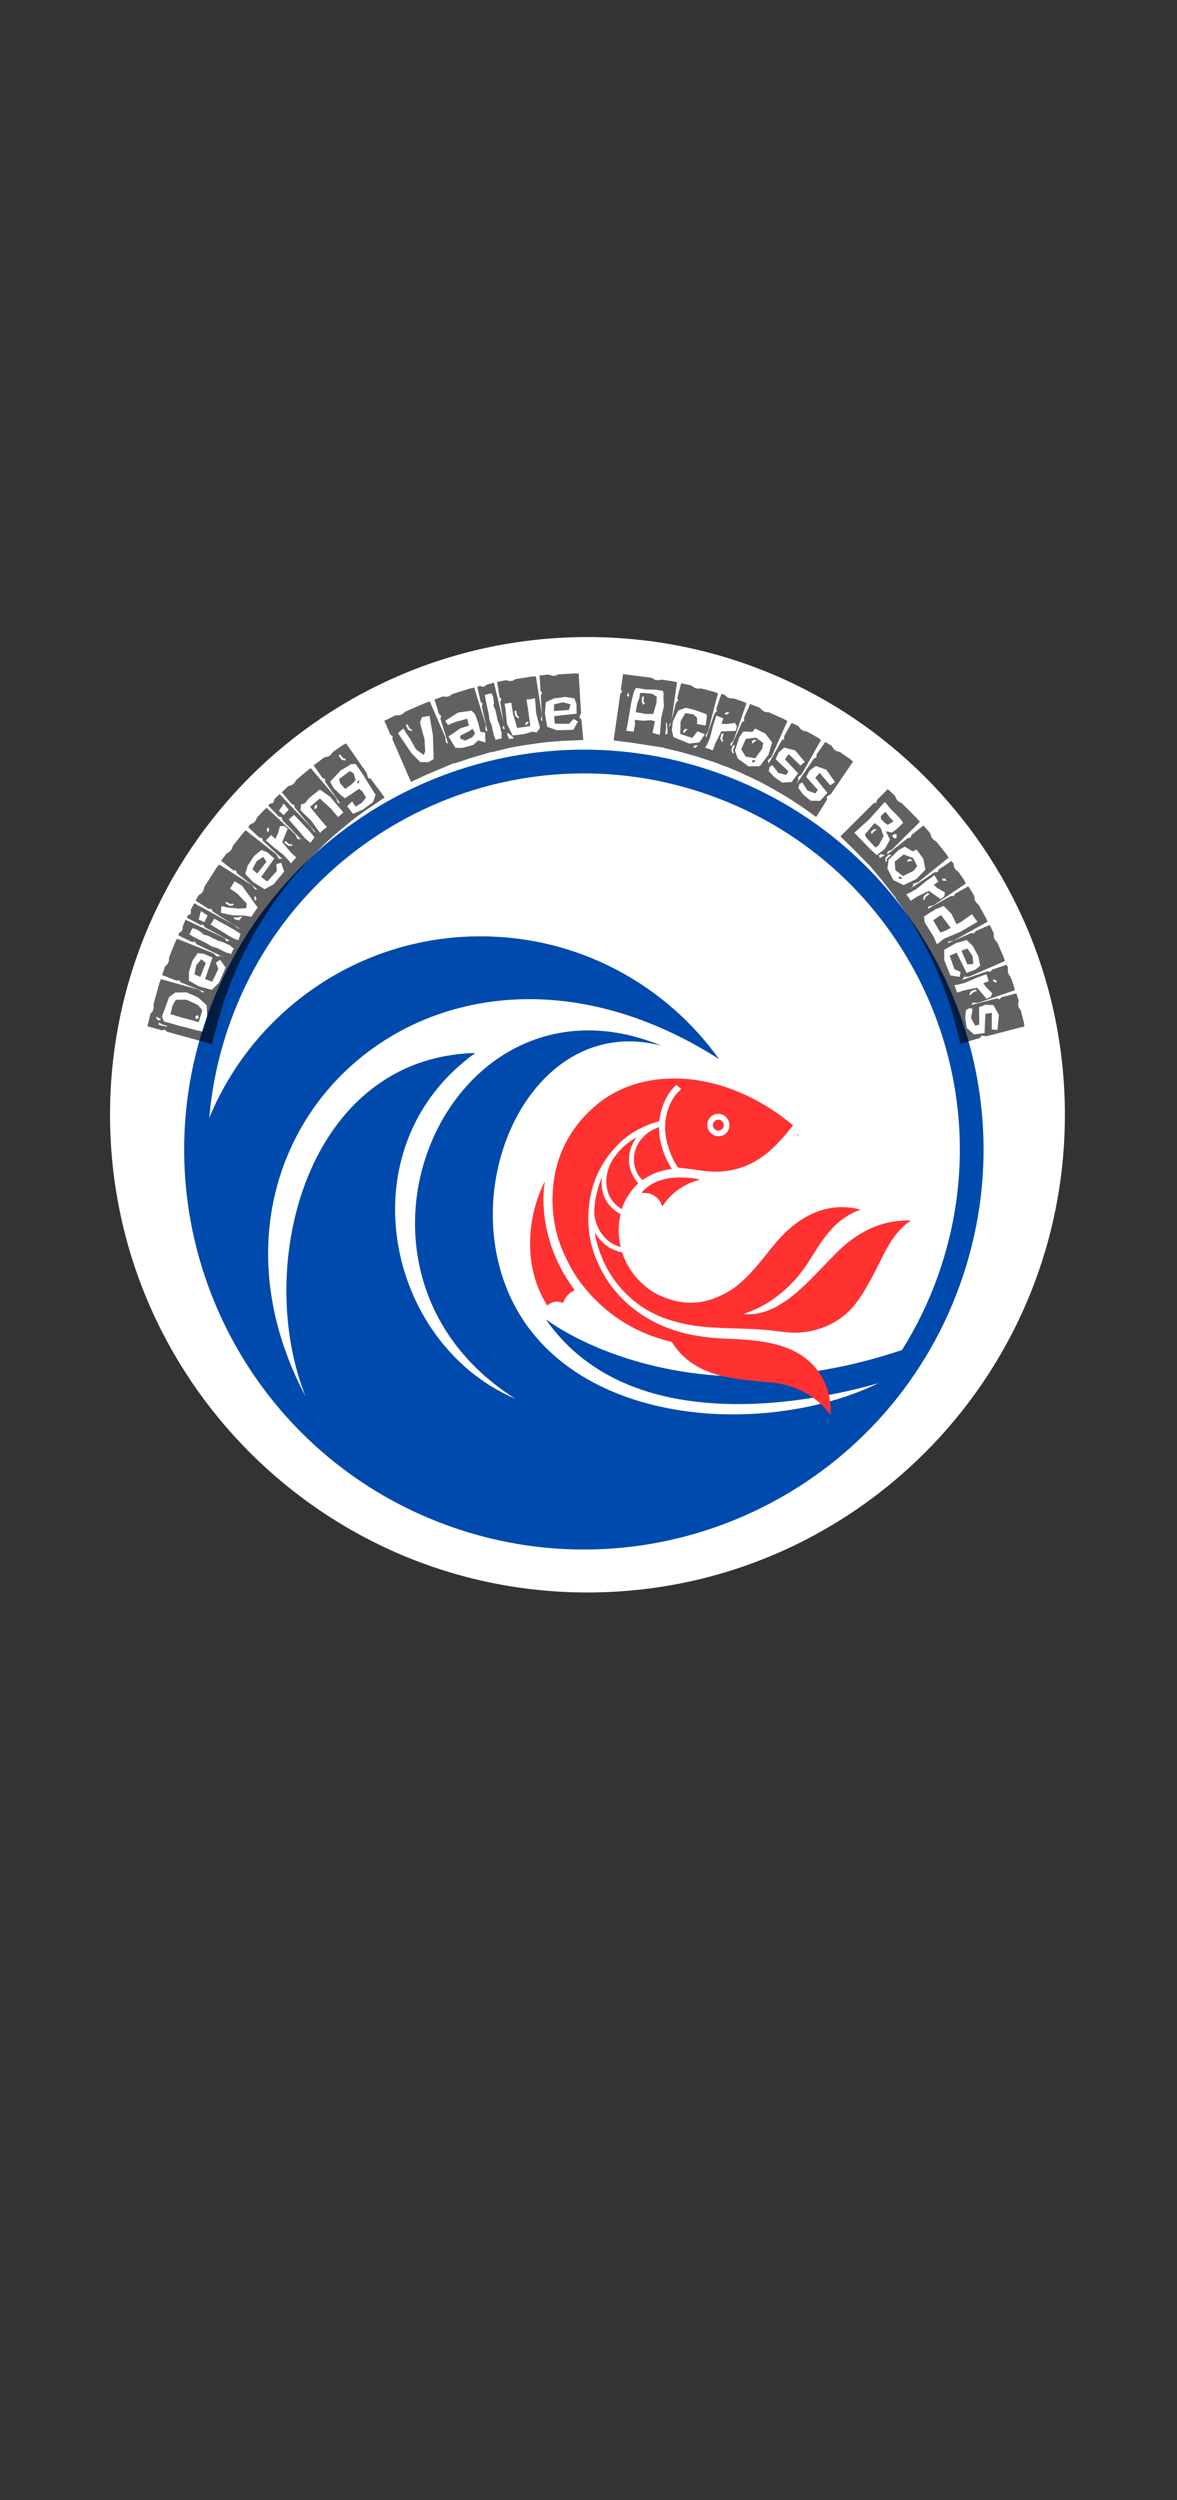 <?xml version="1.0" standalone="no"?>
<!DOCTYPE svg PUBLIC "-//W3C//DTD SVG 1.1//EN" "http://www.w3.org/Graphics/SVG/1.1/DTD/svg11.dtd">
<svg xmlns="http://www.w3.org/2000/svg" xmlns:xlink="http://www.w3.org/1999/xlink" width="280.5" zoomAndPan="magnify" viewBox="0 0 280.5 595.5" height="595.5" preserveAspectRatio="xMidYMid meet" version="1.2"><rect x="0" y="0" width="280.5" height="595.5" fill="#333333" stroke="none"/><defs><clipPath id="e74fdd945d"><path d="M 26.223 151.734 L 253.781 151.734 L 253.781 379.293 L 26.223 379.293 Z M 26.223 151.734 "/></clipPath><clipPath id="4b380d2012"><path d="M 140 151.734 C 77.16 151.734 26.223 202.676 26.223 265.516 C 26.223 328.352 77.16 379.293 140 379.293 C 202.84 379.293 253.781 328.352 253.781 265.516 C 253.781 202.676 202.84 151.734 140 151.734 Z M 140 151.734 "/></clipPath><filter x="0%" y="0%" width="100%" filterUnits="objectBoundingBox" id="686755c245" height="100%"><feColorMatrix values="0 0 0 0 1 0 0 0 0 1 0 0 0 0 1 0 0 0 1 0" type="matrix" in="SourceGraphic"/></filter><clipPath id="66f384e364"><path d="M 2 74 L 21 74 L 21 90.957 L 2 90.957 Z M 2 74 "/></clipPath><clipPath id="765a5e0b61"><path d="M 193 78 L 212 78 L 212 90.957 L 193 90.957 Z M 193 78 "/></clipPath><clipPath id="3aa201b8fc"><rect x="0" width="213" y="0" height="91"/></clipPath><clipPath id="e1d6c12b5c"><path d="M 131 256 L 198 256 L 198 337 L 131 337 Z M 131 256 "/></clipPath><clipPath id="82169055aa"><path d="M 112.375 277.531 L 189.266 237.238 L 232.336 319.43 L 155.449 359.723 Z M 112.375 277.531 "/></clipPath><clipPath id="f5d23bf146"><path d="M 189.211 237.266 L 112.324 277.559 L 155.395 359.746 L 232.285 319.457 Z M 189.211 237.266 "/></clipPath><clipPath id="04385dcbf4"><path d="M 126 281 L 137 281 L 137 311 L 126 311 Z M 126 281 "/></clipPath><clipPath id="31b36dbfcd"><path d="M 112.375 277.531 L 189.266 237.238 L 232.336 319.43 L 155.449 359.723 Z M 112.375 277.531 "/></clipPath><clipPath id="43d95f204f"><path d="M 189.211 237.266 L 112.324 277.559 L 155.395 359.746 L 232.285 319.457 Z M 189.211 237.266 "/></clipPath><clipPath id="fbef2d2f58"><path d="M 144 270 L 153 270 L 153 288 L 144 288 Z M 144 270 "/></clipPath><clipPath id="0c29c51d03"><path d="M 112.375 277.531 L 189.266 237.238 L 232.336 319.43 L 155.449 359.723 Z M 112.375 277.531 "/></clipPath><clipPath id="2ad626890f"><path d="M 189.211 237.266 L 112.324 277.559 L 155.395 359.746 L 232.285 319.457 Z M 189.211 237.266 "/></clipPath><clipPath id="500f6e64ee"><path d="M 151 268 L 161 268 L 161 282 L 151 282 Z M 151 268 "/></clipPath><clipPath id="e5d70498bb"><path d="M 112.375 277.531 L 189.266 237.238 L 232.336 319.43 L 155.449 359.723 Z M 112.375 277.531 "/></clipPath><clipPath id="55d775bfdb"><path d="M 189.211 237.266 L 112.324 277.559 L 155.395 359.746 L 232.285 319.457 Z M 189.211 237.266 "/></clipPath><clipPath id="a76e5e4f23"><path d="M 141 280 L 148 280 L 148 297 L 141 297 Z M 141 280 "/></clipPath><clipPath id="d52000b487"><path d="M 112.375 277.531 L 189.266 237.238 L 232.336 319.43 L 155.449 359.723 Z M 112.375 277.531 "/></clipPath><clipPath id="8cec9f81cf"><path d="M 189.211 237.266 L 112.324 277.559 L 155.395 359.746 L 232.285 319.457 Z M 189.211 237.266 "/></clipPath><clipPath id="14bd94d18d"><path d="M 169 266 L 173 266 L 173 270 L 169 270 Z M 169 266 "/></clipPath><clipPath id="dab8f2535a"><path d="M 112.375 277.531 L 189.266 237.238 L 232.336 319.43 L 155.449 359.723 Z M 112.375 277.531 "/></clipPath><clipPath id="238fbaf1c3"><path d="M 189.211 237.266 L 112.324 277.559 L 155.395 359.746 L 232.285 319.457 Z M 189.211 237.266 "/></clipPath><clipPath id="e6b4abceea"><path d="M 152 280 L 167 280 L 167 288 L 152 288 Z M 152 280 "/></clipPath><clipPath id="d9faad5b2b"><path d="M 112.375 277.531 L 189.266 237.238 L 232.336 319.43 L 155.449 359.723 Z M 112.375 277.531 "/></clipPath><clipPath id="19b050dada"><path d="M 189.211 237.266 L 112.324 277.559 L 155.395 359.746 L 232.285 319.457 Z M 189.211 237.266 "/></clipPath><clipPath id="2cdd966abe"><path d="M 141 287 L 217 287 L 217 318 L 141 318 Z M 141 287 "/></clipPath><clipPath id="930083f045"><path d="M 112.375 277.531 L 189.266 237.238 L 232.336 319.43 L 155.449 359.723 Z M 112.375 277.531 "/></clipPath><clipPath id="a831076625"><path d="M 189.211 237.266 L 112.324 277.559 L 155.395 359.746 L 232.285 319.457 Z M 189.211 237.266 "/></clipPath><clipPath id="a710bf0b3d"><path d="M 189 270 L 191 270 L 191 271 L 189 271 Z M 189 270 "/></clipPath><clipPath id="27a7c551ee"><path d="M 112.375 277.531 L 189.266 237.238 L 232.336 319.43 L 155.449 359.723 Z M 112.375 277.531 "/></clipPath><clipPath id="250ff3fba4"><path d="M 189.211 237.266 L 112.324 277.559 L 155.395 359.746 L 232.285 319.457 Z M 189.211 237.266 "/></clipPath></defs><g id="8c781cde8c"><g clip-rule="nonzero" clip-path="url(#e74fdd945d)"><g clip-rule="nonzero" clip-path="url(#4b380d2012)"><path style=" stroke:none;fill-rule:nonzero;fill:#ffffff;fill-opacity:1;" d="M 26.223 151.734 L 253.781 151.734 L 253.781 379.293 L 26.223 379.293 Z M 26.223 151.734 "/></g></g><path style=" stroke:none;fill-rule:evenodd;fill:#004aad;fill-opacity:1;" d="M 157.641 249.062 C 106.738 228.191 74.184 302.496 122.875 333.191 C 91.676 319.887 82.133 273.152 113.273 250.801 C 73.184 251.824 60.391 301.219 72.801 332.57 C 39.738 270.074 104.602 209.648 171.371 252.258 C 158.691 234.551 137.949 223.012 114.508 223.012 C 85.34 223.012 60.348 240.879 49.871 266.266 C 50.172 262.766 50.676 259.266 51.398 255.766 C 52.238 251.699 53.375 247.645 54.812 243.625 C 71.48 197.047 122.754 172.801 169.332 189.473 C 215.91 206.141 240.156 257.414 223.484 303.992 C 221.238 310.266 218.363 316.137 214.961 321.551 C 162.039 339.238 130.074 314.215 130.074 314.215 C 151.289 344.793 199.027 332.402 209.391 329.43 C 181.312 343.012 133.309 339.531 120.539 306.332 C 109.703 278.168 128.566 241.383 157.641 249.062 Z M 228.809 305.898 C 246.531 256.379 220.754 201.867 171.234 184.145 C 121.711 166.422 67.203 192.199 49.48 241.723 C 31.758 291.242 57.535 345.754 107.055 363.477 C 156.578 381.195 211.086 355.422 228.809 305.898 Z M 228.809 305.898 "/><g mask="url(#6fe7b97dca)" transform="matrix(1,0,0,1,33,158)"><g clip-path="url(#3aa201b8fc)"><g clip-rule="nonzero" clip-path="url(#66f384e364)"><g style="fill:#000000;fill-opacity:1;"><g transform="translate(15.995, 90.443)"><path style="stroke:none" d="M 4.672 -11.172 L -0.062 -12.297 L -0.688 -12.031 L -1.656 -12.734 L -10.656 -15.234 L -11.031 -14.25 L -12.422 -9.219 L -12.359 -8.406 L -12.547 -7.719 L -13.172 -6.891 L -13.859 -4 L -10.328 -3.031 L -9.719 -3.234 L -9.234 -2.719 L 1.516 0.25 L 2.531 -3.641 Z M -11.219 -4.391 L -11.141 -4.875 L -10.672 -4.656 L -10.094 -4.359 L -9.141 -4.094 L -9.188 -3.906 L -10.422 -4.141 Z M -11.656 -5.688 L -11.781 -6.359 L -11.281 -6.031 L -10.594 -5.719 L -11.109 -5.375 Z M -9.922 -5.156 L -10.391 -6.312 L -8.703 -10.938 L -7.219 -12.047 L -4.516 -12.078 L -1.797 -10.891 L 0.266 -9 L 0.375 -6.328 L -0.672 -2.719 L -2.25 -3.078 L -6.469 -4.188 Z M -0.781 -7.844 L -1.875 -9.109 L -4.594 -10.344 L -7.094 -10.328 L -7.875 -8.938 L -8.375 -6.875 L -7.766 -6.719 L -5.688 -6.078 L -2.703 -5.312 L -1.641 -4.969 Z M -2.172 -5.734 L -2.359 -5.891 L -2.422 -6.375 L -1.875 -6.719 L -1.609 -6.062 L -2.062 -5.672 Z M -2.172 -5.734 "/></g></g></g><g style="fill:#000000;fill-opacity:1;"><g transform="translate(19.036, 79.555)"><path style="stroke:none" d="M 0.422 -8.953 L 1.734 -7.125 L 0.172 -3.516 L -1.562 -1.781 L -4.734 -2.672 L -7.016 -3.984 L -7 -6.047 L -6.172 -8.719 L -4.922 -10.531 L -3.484 -10.391 L -1.406 -9.469 L -3.172 -4.359 L -1.469 -3.734 L 0 -6.766 L -0.578 -8.297 Z M 2.891 -3.359 L 4.922 -8.25 L 0.344 -9.906 L -0.312 -9.688 L -1.188 -10.516 L -9.859 -13.969 L -10.344 -13.016 L -11.734 -9.531 L -11.781 -8.703 L -12.031 -8.047 L -12.719 -7.328 L -13.406 -5.328 L -10 -3.984 L -9.391 -4.094 L -8.938 -3.562 L 1.422 0.562 Z M -3 -8.172 L -4.062 -9.094 L -5.266 -7.672 L -5.688 -5.516 L -4.312 -4.859 Z M -3 -8.172 "/></g></g><g style="fill:#000000;fill-opacity:1;"><g transform="translate(22.443, 71.186)"><path style="stroke:none" d="M 0.312 -3.359 L -0.438 -1.828 L -0.656 -2.125 L -1.391 -2.234 L -3.594 -3.344 L -4.922 -3.734 L -6.047 -4.422 L -9.438 -6.109 L -9.906 -6.438 L -10.312 -6.578 L -9.844 -7.625 L -9.562 -8.109 L -8.578 -7.812 L -7.312 -7.016 L -7.078 -6.656 L -5.812 -6.297 L -3.578 -5.172 L -2.234 -4.766 L -0.562 -3.969 L -0.109 -3.5 Z M 3.203 -3.297 L -0.734 -5.188 L -1.516 -4.969 L -1.828 -5.703 L -11.25 -10.141 L -11.906 -8.516 L -11.906 -8.062 L -12.125 -7.375 L -12.719 -7.078 L -12.938 -6.391 L -9.641 -4.812 L -9 -4.906 L -8.609 -4.312 L 1.438 0.516 Z M 3.203 -3.297 "/></g></g><g style="fill:#000000;fill-opacity:1;"><g transform="translate(24.207, 67.523)"><path style="stroke:none" d="M -9.312 -8.531 L -7.734 -7.484 L -8.484 -5.875 L -9.859 -6.516 Z M 3.25 -3 L 1.922 -3.531 L 0.031 -4.422 L -0.391 -4.344 L -1.484 -5.234 L -10.922 -10.391 L -11.75 -8.828 L -11.703 -8.328 L -11.797 -7.781 L -12.453 -7.516 L -12.641 -6.938 L -9.422 -5.219 L -8.781 -5.281 L -8.406 -4.672 L 1.422 0.578 Z M -4.234 -3.609 L -7.016 -5.297 L -6.141 -6.719 L -1.453 -4.125 L 0.125 -3.109 L -0.391 -1.562 L -1.891 -2.156 Z M -4.234 -3.609 "/></g></g><g style="fill:#000000;fill-opacity:1;"><g transform="translate(25.734, 64.367)"><path style="stroke:none" d="M 6.969 -8.156 L 2.766 -10.594 L 2.078 -10.5 L 1.359 -11.484 L -6.516 -16.469 L -7.172 -15.641 L -10.047 -11.109 L -10.25 -10.266 L -10.625 -9.688 L -11.453 -9.078 L -12.109 -7.844 L -9.016 -5.875 L -8.359 -5.906 L -8.062 -5.266 L 1.375 0.688 L 3.469 -2.75 Z M -5.984 -6.562 L -4.375 -6.203 L -1.719 -5.953 L -0.062 -6.062 L 0.078 -7.141 L -2.172 -9.516 L -3.906 -10.734 L -2.828 -12.453 L -1.062 -11.422 L 2.656 -6.219 L 1.156 -4 L -0.453 -4.297 L -3.266 -4.359 L -6.078 -4.938 Z M -3.047 -3.859 L -2.047 -3.859 L -1.203 -4.078 L -1.109 -3.875 L -1.781 -3.141 L -2.844 -3.422 Z M -4.938 -7.625 L -3.906 -7.094 L -3.703 -7.078 L -3.234 -7.156 L -2.984 -6.828 L -3.906 -6.594 L -4.953 -7.172 Z M 1.969 -8.125 L 1.781 -8.453 L 2.125 -8.984 L 2.359 -8.344 L 2.391 -8.281 L 2.359 -8.156 L 1.984 -7.75 Z M 1.969 -8.125 "/></g></g><g style="fill:#000000;fill-opacity:1;"><g transform="translate(31.05, 55.945)"><path style="stroke:none" d="M 2.953 -8.453 L 3.672 -6.359 L 1.172 -3.328 L -1 -2.156 L -3.781 -3.891 L -5.594 -5.812 L -5 -7.797 L -3.453 -10.109 L -1.734 -11.5 L -0.391 -10.969 L 1.328 -9.469 L -1.812 -5.078 L -0.359 -3.984 L 1.922 -6.5 L 1.797 -8.125 Z M 3.734 -2.406 L 7.062 -6.5 L 3.141 -9.406 L 2.438 -9.375 L 1.828 -10.438 L -5.5 -16.188 L -6.234 -15.406 L -8.562 -12.453 L -8.828 -11.688 L -9.266 -11.141 L -10.125 -10.609 L -11.344 -8.906 L -8.469 -6.656 L -7.828 -6.594 L -7.562 -5.938 L 1.203 0.953 Z M -0.562 -8.672 L -1.312 -9.875 L -2.891 -8.828 L -3.891 -6.922 L -2.766 -5.875 Z M -0.562 -8.672 "/></g></g><g style="fill:#000000;fill-opacity:1;"><g transform="translate(36.612, 48.923)"><path style="stroke:none" d="M 5.672 -3.875 L 1.984 -7.062 L 1.281 -7.078 L 0.766 -8.188 L -6.078 -14.531 L -6.844 -13.828 L -8.328 -12.234 L -8.688 -11.453 L -9.156 -10.953 L -10.078 -10.5 L -10.469 -9.906 L -7.797 -7.422 L -7.172 -7.328 L -6.953 -6.641 L 1.234 0.938 L 3.906 -2.094 Z M -4.984 -8.031 L -3.984 -7.109 L -3.422 -8.25 L -2.891 -10.125 L -1.938 -10.234 L -1.062 -9.547 L -2.344 -6.344 L -0.281 -3.859 L 0.984 -2.688 L -0.312 -1.281 L -0.797 -1.953 L -1.984 -3.234 L -4.438 -5.172 L -6.25 -6.766 Z M -5.938 -9.062 L -6.062 -9.438 L -5.625 -9.906 L -5.5 -9.203 L -5.469 -9.125 L -5.531 -9 L -5.938 -8.672 Z M -1.656 -6.641 L -0.766 -5.953 L -0.562 -5.844 L -0.094 -5.859 L 0.094 -5.484 L -0.859 -5.438 L -1.812 -6.188 Z M -1.656 -6.641 "/></g></g><g style="fill:#000000;fill-opacity:1;"><g transform="translate(40.879, 44.35)"><path style="stroke:none" d="M -6.266 -10.969 L -5.078 -9.484 L -6.281 -8.188 L -7.406 -9.203 Z M 4.016 -1.875 L 2.891 -2.781 L 1.375 -4.188 L 0.938 -4.25 L 0.156 -5.438 L -7.25 -13.219 L -8.516 -11.984 L -8.609 -11.484 L -8.875 -11.031 L -9.578 -10.953 L -9.938 -10.453 L -7.391 -7.828 L -6.75 -7.703 L -6.594 -7.016 L 1.172 0.984 Z M -2.922 -4.734 L -5.062 -7.172 L -3.797 -8.266 L -0.109 -4.375 L 1.062 -2.922 L 0.109 -1.609 L -1.141 -2.625 Z M -2.922 -4.734 "/></g></g><g style="fill:#000000;fill-opacity:1;"><g transform="translate(43.356, 41.803)"><path style="stroke:none" d="M 8.094 -4.859 L 4.828 -8.469 L 4.141 -8.594 L 3.75 -9.734 L -2.281 -16.844 L -3.156 -16.234 L -5.75 -14.031 L -6.172 -13.328 L -6.719 -12.875 L -7.688 -12.531 L -9.203 -11.094 L -6.844 -8.297 L -6.234 -8.125 L -6.109 -7.438 L 1.109 1.078 L 4.125 -1.594 Z M -4.625 -8.172 L -3.656 -8.516 L -2.688 -9.719 L -0.125 -11.75 L 2.344 -10 L 5.5 -6.281 L 4.219 -5.188 L 2.516 -7.203 L -0.125 -9.609 L -2.469 -7.625 L -0.281 -4.953 L 1.547 -2.812 L 0.609 -2.125 L -0.062 -1.438 L -0.938 -2.578 L -2.172 -4.312 L -4.75 -6.797 Z M -1.375 -7.359 L -1.453 -7.766 L -0.844 -8.234 L -0.828 -7.562 L -0.781 -7.469 L -0.875 -7.359 L -1.469 -7.016 Z M -1.375 -7.359 "/></g></g><g style="fill:#000000;fill-opacity:1;"><g transform="translate(49.875, 36.211)"><path style="stroke:none" d="M 8.797 -4.266 L 5.469 -8.75 L 4.812 -8.922 L 4.516 -10.094 L -0.406 -17.172 L -1.312 -16.656 L -3.531 -15.109 L -4.016 -14.453 L -4.594 -14.047 L -5.594 -13.812 L -8.125 -11.922 L -6.031 -8.922 L -5.422 -8.688 L -5.375 -7.984 L 1 1.156 L 4.266 -1.203 Z M -4.188 -8 L -1.734 -10.672 L 0.812 -12.219 L 1.891 -12.234 L 3.516 -9.906 L 5.016 -7.453 L 6.641 -4.906 L 6.031 -3.188 L 3.578 -1.375 L 1.25 -0.375 L -0.141 -2.203 L 1.047 -3.328 L 1.844 -2.062 L 3.391 -3.031 L 4.359 -4.266 L 3.484 -5.703 L 2.703 -6.344 L 0.875 -5.078 L -0.688 -4.094 L -1.578 -4.781 L -3.328 -6.438 Z M -0.594 -6.312 L 0.828 -7.312 L 1.875 -8.391 L 1.422 -9.984 L 0.5 -10.562 L -2.094 -8.641 L -1.766 -7.562 Z M 2.609 -7.625 L 2.797 -8.375 L 2.281 -8.016 L 2.312 -7.625 Z M -1.906 -14.594 L -1.172 -13.719 L -1.016 -13.594 L -0.547 -13.469 L -0.453 -13.078 L -1.375 -13.203 L -2.141 -14.156 Z M -1.906 -14.594 "/></g></g><g style="fill:#000000;fill-opacity:1;"><g transform="translate(57.316, 31.018)"><path style="stroke:none" d=""/></g></g><g style="fill:#000000;fill-opacity:1;"><g transform="translate(64.216, 26.959)"><path style="stroke:none" d="M 11.688 -3.516 L 9.594 -7.828 L 9.016 -8.141 L 8.922 -9.344 L 5.203 -17.906 L 4.219 -17.562 L -0.656 -15.453 L -1.266 -14.906 L -1.906 -14.625 L -2.953 -14.578 L -5.625 -13.281 L -4.156 -9.938 L -3.625 -9.578 L -3.703 -8.891 L 0.719 1.266 L 4.391 -0.422 Z M -1.094 -11.453 L -0.281 -10.141 L 0.641 -8.781 L 1.906 -6.5 L 3.766 -5.141 L 4.125 -6.031 L 3.953 -8.844 L 2.875 -12.875 L 3.375 -14.172 L 5.141 -14.438 L 5.953 -9.875 L 6.125 -4.141 L 4.859 -3.422 L 2.969 -3.438 L 0.906 -5.484 L -2.375 -10.328 Z M -0.172 -12.547 L 0.375 -11.547 L 0.5 -11.391 L 0.922 -11.188 L 0.938 -10.766 L 0.062 -11.125 L -0.5 -12.188 Z M -0.172 -12.547 "/></g></g><g style="fill:#000000;fill-opacity:1;"><g transform="translate(74.644, 22.43)"><path style="stroke:none" d="M -1.547 -8.75 L 1.547 -10.719 L 4.703 -11.156 L 5.562 -10.359 L 6.359 -8.109 L 6.875 -6.094 L 7.969 -5.969 L 8.031 -3.594 L 6.297 -4.094 L 5.156 -3 L 2.578 -2.312 L 0.891 -2.312 L -0.766 -5 L 2.078 -6.969 L 4.109 -7.594 L 3.703 -9.25 L 0.578 -8.375 L -0.859 -7.734 Z M 4.422 0.156 L 10.203 -1.547 L 8.609 -6.156 L 8.031 -6.531 L 8.125 -7.75 L 5.375 -16.656 L 4.328 -16.438 L 0.234 -15.156 L -0.438 -14.688 L -1.109 -14.469 L -2.125 -14.547 L -4.094 -13.828 L -3.016 -10.328 L -2.516 -9.938 L -2.688 -9.25 L 0.609 1.422 Z M 3.219 -4.031 L 4.984 -4.891 L 5.562 -5.812 L 4.969 -6.875 L 4.344 -6.375 L 2.031 -5.188 L 2.062 -4.516 Z M 3.219 -4.031 "/></g></g><g style="fill:#000000;fill-opacity:1;"><g transform="translate(83.817, 19.688)"><path style="stroke:none" d="M 2.812 -1.844 L 1.156 -1.469 L 1.234 -1.828 L 0.875 -2.469 L 0.375 -4.891 L -0.156 -6.172 L -0.328 -7.5 L -1.125 -11.188 L -1.156 -11.766 L -1.312 -12.156 L -0.188 -12.453 L 0.344 -12.531 L 0.75 -11.578 L 0.906 -10.094 L 0.766 -9.688 L 1.281 -8.469 L 1.797 -6.031 L 2.328 -4.719 L 2.75 -2.906 L 2.672 -2.266 Z M 4.578 0.438 L 3.594 -3.812 L 2.922 -4.281 L 3.328 -5 L 0.891 -15.109 L -0.781 -14.609 L -1.156 -14.328 L -1.812 -14.078 L -2.422 -14.344 L -3.078 -14.078 L -2.266 -10.516 L -1.797 -10.078 L -2 -9.406 L 0.5 1.453 Z M 4.578 0.438 "/></g></g><g style="fill:#000000;fill-opacity:1;"><g transform="translate(87.568, 18.71)"><path style="stroke:none" d="M 9.766 0.016 L 8.859 -4.766 L 8.328 -5.234 L 8.594 -6.406 L 7.141 -15.625 L 6.094 -15.562 L 2.375 -14.984 L 1.656 -14.594 L 0.969 -14.484 L -0.047 -14.703 L -2.094 -14.281 L -1.516 -10.672 L -1.078 -10.188 L -1.344 -9.531 L 0.391 1.484 L 4.359 0.781 Z M 0.422 -2.234 L 0.734 -1.906 L 1.172 -1.656 L 1.797 -1 L 1.734 -0.781 L 0.75 -0.734 L 0.281 -1.781 Z M -0.078 -7.609 L -0.312 -9.109 L 1.281 -9.359 L 1.688 -6.75 L 2.672 -3.312 L 5.812 -3.812 L 5.359 -7.219 L 4.906 -10.109 L 5.953 -10.188 L 6.906 -10.422 L 7.062 -8.906 L 7.203 -6.797 L 8.125 -3.359 L 7.297 -2.234 L 6.375 -2.469 L 4.344 -1.875 L 1.609 -1.531 L 0.25 -4.312 Z M 2.422 -7.531 L 2.656 -6.406 L 2.766 -6.25 L 3.125 -5.938 L 3.062 -5.547 L 2.281 -6.094 L 2.016 -7.266 Z M 4.688 -4.391 L 4.844 -4.75 L 5.484 -4.844 L 5 -4.109 L 4.469 -4.094 Z M 4.688 -4.391 "/></g></g><g style="fill:#000000;fill-opacity:1;"><g transform="translate(96.451, 17.281)"><path style="stroke:none" d="M 8.281 -3.406 L 7.188 -1.469 L 3.266 -1.344 L 0.953 -2.188 L 0.406 -5.406 L 0.625 -8.031 L 2.516 -8.922 L 5.266 -9.297 L 7.453 -8.922 L 7.938 -7.562 L 7.969 -5.297 L 2.609 -4.719 L 2.766 -2.906 L 6.125 -2.875 L 7.266 -4.047 Z M 4.281 1.203 L 9.562 0.969 L 9.109 -3.906 L 8.625 -4.406 L 9.016 -5.547 L 8.453 -14.859 L 7.391 -14.891 L 3.641 -14.656 L 2.891 -14.344 L 2.188 -14.312 L 1.219 -14.625 L -0.859 -14.391 L -0.641 -10.75 L -0.266 -10.234 L -0.578 -9.609 L 0.094 1.531 Z M 6.125 -6.172 L 6.516 -7.531 L 4.688 -8.016 L 2.594 -7.5 L 2.578 -5.953 Z M 6.125 -6.172 "/></g></g><g style="fill:#000000;fill-opacity:1;"><g transform="translate(105.324, 16.739)"><path style="stroke:none" d=""/></g></g><g style="fill:#000000;fill-opacity:1;"><g transform="translate(113.297, 16.83)"><path style="stroke:none" d="M 12.969 3.406 L 13.484 -1.453 L 13.156 -2.047 L 13.719 -3.094 L 15.047 -12.328 L 14.031 -12.562 L 11.359 -12.953 L 10.531 -12.797 L 9.859 -12.891 L 8.953 -13.406 L 2.188 -14.266 L 1.672 -10.641 L 1.969 -10.047 L 1.516 -9.516 L -0.062 1.531 L 3.938 2.031 Z M 3.516 -10 L 3.547 -9.391 L 3.656 -9.047 L 3.359 -8.875 L 3.109 -9.219 Z M 3.188 -1.859 L 3.531 -3.891 L 4.141 -7.516 L 4.75 -10.047 L 5.266 -11 L 7.484 -10.625 L 9.891 -10.578 L 11.672 -10.266 L 11.844 -9.781 L 11.812 -8.578 L 11.938 -6.641 L 11.281 -3.812 L 10.953 0.203 L 9.203 -0.266 L 9.797 -3.047 L 8.859 -3.281 L 6.859 -3.172 L 4.953 -3.375 L 5.047 -2.328 L 4.734 -0.578 L 2.953 -0.766 Z M 7.672 -4.781 L 9.391 -4.781 L 10.156 -7.484 L 10.219 -8.891 L 9.062 -9.609 L 7.156 -9.781 L 6.203 -9.766 L 6.109 -8.672 L 5.594 -7.359 L 5.281 -5.719 L 5.203 -5.203 Z M 7.156 -9 L 7.062 -7.844 L 7.141 -7.656 L 7.453 -7.281 L 6.969 -6.953 L 6.641 -7.672 L 6.719 -8.859 Z M 12.641 -2.688 L 12.766 -1.047 L 12.75 0 L 12.25 0.078 L 12.328 -0.578 L 12.438 -1.391 L 12.422 -2.656 Z M 12.641 -2.688 "/></g></g><g style="fill:#000000;fill-opacity:1;"><g transform="translate(125.533, 18.642)"><path style="stroke:none" d="M 8.75 3.875 L 9.812 -0.906 L 9.594 -1.344 L 10.234 -2.516 L 12.578 -11.531 L 11.594 -11.875 L 8.547 -12.672 L 7.688 -12.625 L 7.031 -12.797 L 6.188 -13.406 L 3.797 -13.906 L 2.875 -10.375 L 3.078 -9.781 L 2.578 -9.266 L -0.234 1.531 L 3.688 2.469 Z M 3.125 -7.438 L 4.906 -8.078 L 7.094 -7.516 L 9.75 -6.562 L 9.953 -6.219 L 9.641 -3.828 L 7.594 -4.188 L 7.594 -5.672 L 6.719 -6.5 L 4.797 -6.797 L 3.656 -4.844 L 3.594 -1.812 L 6.453 -0.875 L 7.688 -2.469 L 9.453 -1.75 L 8.141 0.172 L 5.734 0.469 L 1.969 -1.078 L 1.578 -2.688 L 1.828 -4.844 Z M 4.703 -3.031 L 5.375 -2.953 L 4.906 -2.562 L 4.438 -1.969 L 4.266 -2.531 Z M 6.906 1.109 L 7.172 0.812 L 7.781 0.984 L 7.234 1.422 L 7.188 1.469 L 7.062 1.484 L 6.531 1.234 Z M 6.906 1.109 "/></g></g><g style="fill:#000000;fill-opacity:1;"><g transform="translate(134.015, 20.884)"><path style="stroke:none" d="M 5.828 3.656 L 7.266 -1.016 L 7.016 -1.656 L 7.812 -2.578 L 10.891 -11.391 L 9.938 -11.812 L 7.875 -12.531 L 7.031 -12.547 L 6.375 -12.781 L 5.594 -13.438 L 4.891 -13.578 L 3.688 -10.125 L 3.844 -9.5 L 3.312 -9.047 L -0.359 1.5 L 3.469 2.75 Z M 5.375 -7.781 L 4.922 -6.484 L 6.188 -6.438 L 8.125 -6.703 L 8.594 -5.875 L 8.328 -4.797 L 4.875 -4.688 L 3.438 -1.797 L 2.859 -0.172 L 1.047 -0.812 L 1.469 -1.5 L 2.172 -3.109 L 2.953 -6.141 L 3.688 -8.438 Z M 5.922 -9.062 L 6.234 -9.328 L 6.844 -9.109 L 6.219 -8.719 L 6.172 -8.672 L 6.047 -8.672 L 5.562 -8.922 Z M 5.438 -4.188 L 5.141 -3.094 L 5.125 -2.859 L 5.328 -2.438 L 5.062 -2.109 L 4.641 -2.969 L 4.938 -4.125 Z M 5.438 -4.188 "/></g></g><g style="fill:#000000;fill-opacity:1;"><g transform="translate(139.759, 22.781)"><path style="stroke:none" d="M 8.594 5.516 L 10.422 1 L 10.219 0.312 L 11.094 -0.516 L 14.891 -9.047 L 13.969 -9.562 L 10.5 -11.109 L 9.656 -11.188 L 9.031 -11.469 L 8.312 -12.203 L 6.016 -13.109 L 4.531 -9.766 L 4.641 -9.141 L 4.062 -8.734 L -0.484 1.469 L 3.234 3.031 Z M 2.406 -3.312 L 1.922 -2.031 L 2.172 -1.547 L 1.875 -1.281 L 1.5 -2.156 L 1.953 -3.281 Z M 4.391 -6.562 L 6.562 -6.453 L 7.203 -7.266 L 9.625 -6.062 L 11.25 -3.953 L 10.391 -1.031 L 8.328 1.688 L 5.609 1.75 L 3.078 -0.094 L 2.391 -2.031 L 3.438 -5.203 Z M 4.953 -0.578 L 7.234 -0.172 L 8.891 -2.453 L 9.125 -3.828 L 7.406 -5.094 L 4.984 -4.797 L 3.891 -2.312 Z M 6.922 -4.609 L 7.578 -4.422 L 7.062 -4.109 L 6.516 -3.641 L 6.422 -4.188 Z M 6.562 0.812 L 6.703 0.859 L 7.359 0.453 L 6.781 0.203 L 6.453 0.438 Z M 6.562 0.812 "/></g></g><g style="fill:#000000;fill-opacity:1;"><g transform="translate(148.433, 26.654)"><path style="stroke:none" d="M 10.375 -3.188 L 9.328 -2.312 L 6.531 -5.047 L 5.609 -3.797 L 8.781 -0.469 L 7.234 1.594 L 4.953 1.75 L 3.062 0.406 L 1.781 -1.031 L 1.969 -2.016 L 2.641 -2.406 L 4.031 -0.594 L 5.953 -0.078 L 6.453 -0.969 L 3.422 -3.812 L 4.094 -5.406 L 5.453 -6.594 L 8.047 -5.938 Z M 2.922 3.328 L 6.609 5.484 L 8.844 1.156 L 8.734 0.484 L 9.656 -0.297 L 14.234 -8.422 L 13.375 -9.016 L 10.875 -10.422 L 10.062 -10.578 L 9.453 -10.922 L 8.812 -11.719 L 7.219 -12.484 L 5.422 -9.297 L 5.484 -8.672 L 4.875 -8.312 L -0.609 1.406 Z M 2.922 3.328 "/></g></g><g style="fill:#000000;fill-opacity:1;"><g transform="translate(155.387, 30.546)"><path style="stroke:none" d="M 10.609 -2.281 L 9.5 -1.484 L 6.938 -4.469 L 5.906 -3.297 L 8.781 0.297 L 7.062 2.203 L 4.781 2.156 L 3.016 0.688 L 1.859 -0.875 L 2.141 -1.828 L 2.828 -2.172 L 4.047 -0.25 L 5.938 0.422 L 6.516 -0.406 L 3.75 -3.5 L 4.562 -5.031 L 6.016 -6.109 L 8.531 -5.219 Z M 2.641 3.562 L 6.125 6.031 L 8.719 1.906 L 8.656 1.219 L 9.656 0.547 L 14.906 -7.156 L 14.109 -7.828 L 11.734 -9.453 L 10.938 -9.672 L 10.359 -10.062 L 9.797 -10.922 L 8.266 -11.812 L 6.203 -8.797 L 6.203 -8.156 L 5.562 -7.859 L -0.734 1.359 Z M 2.641 3.562 "/></g></g><g style="fill:#000000;fill-opacity:1;"><g transform="translate(161.977, 35.017)"><path style="stroke:none" d=""/></g></g><g style="fill:#000000;fill-opacity:1;"><g transform="translate(168.253, 40.028)"><path style="stroke:none" d="M 6.859 9.031 L 10.188 5.469 L 10.266 4.797 L 11.359 4.297 L 17.969 -2.281 L 17.297 -3.078 L 13.656 -6.734 L 12.922 -7.094 L 12.438 -7.594 L 12 -8.531 L 10.328 -10.078 L 7.734 -7.484 L 7.609 -6.859 L 6.922 -6.688 L -0.969 1.188 L 1.922 4 Z M 9.828 -6.812 L 10.891 -5.469 L 12.5 -3.859 L 13.438 -2.844 L 13.984 -2.047 L 12.562 -0.641 L 11.281 0.281 L 9.859 -0.047 L 10.844 1.938 L 9.656 4.141 L 7.688 5.656 L 6.188 4.266 L 2.359 0.312 L 5.859 -2.844 L 9.578 -6.984 Z M 8.703 -2.969 L 9.703 -1.969 L 10.328 -1.562 L 11.688 -2.422 L 10.891 -3.234 L 9.781 -4.688 L 8.641 -3.672 Z M 4.859 0.766 L 5.234 1.516 L 7.406 3.859 L 8.141 3.312 L 9.328 1.141 L 8.609 -0.891 L 7.156 -2 Z M 6.969 -0.531 L 7.766 -0.547 L 7.125 -0.062 L 6.438 0.641 L 6.328 0.047 Z M 11.734 0.812 L 11.844 0.562 L 12.453 0.734 L 12.344 1.703 L 11.703 1.547 L 11.312 0.984 Z M 8.828 5.375 L 9.625 5.781 L 9.016 5.984 L 8.406 6.359 L 8.203 5.672 Z M 8.828 5.375 "/></g></g><g style="fill:#000000;fill-opacity:1;"><g transform="translate(175.712, 47.503)"><path style="stroke:none" d="M 5.125 8.828 L 8.812 5.641 L 8.938 4.969 L 10.109 4.609 L 17.375 -1.234 L 16.797 -2.109 L 14.422 -5.062 L 13.719 -5.531 L 13.281 -6.062 L 12.969 -7.062 L 11.344 -8.891 L 8.5 -6.609 L 8.312 -6 L 7.609 -5.891 L -1.094 1.078 L 1.484 4.172 Z M 3.656 -1.828 L 2.641 -0.938 L 2.641 -0.391 L 2.266 -0.281 L 2.328 -1.219 L 3.234 -2.016 Z M 6.906 -3.844 L 8.781 -2.734 L 9.719 -3.156 L 11.328 -0.969 L 11.828 1.625 L 9.703 3.844 L 6.625 5.312 L 4.172 4.109 L 2.766 1.328 L 3.047 -0.703 L 5.438 -3.047 Z M 4.672 1.766 L 6.484 3.156 L 9.031 1.891 L 9.859 0.781 L 8.922 -1.141 L 6.641 -1.984 L 4.516 -0.281 Z M 8.266 -0.922 L 8.766 -0.469 L 8.172 -0.422 L 7.453 -0.25 L 7.609 -0.781 Z M 5.469 3.719 L 5.578 3.828 L 6.328 3.781 L 5.938 3.297 L 5.531 3.344 Z M 5.469 3.719 "/></g></g><g style="fill:#000000;fill-opacity:1;"><g transform="translate(181.658, 54.993)"><path style="stroke:none" d="M 2.469 6.422 L 6.422 3.562 L 6.609 2.891 L 7.797 2.641 L 15.531 -2.562 L 15.031 -3.484 L 13.812 -5.297 L 13.156 -5.797 L 12.766 -6.375 L 12.547 -7.391 L 12.062 -7.922 L 9.031 -5.875 L 8.781 -5.281 L 8.078 -5.234 L -1.172 0.984 L 1.125 4.281 Z M 8.969 -2.984 L 7.844 -2.234 L 8.812 -1.422 L 10.516 -0.469 L 10.406 0.469 L 9.531 1.172 L 6.703 -0.812 L 3.812 0.609 L 2.391 1.562 L 1.328 -0.016 L 2.078 -0.328 L 3.609 -1.172 L 6.047 -3.109 L 8.031 -4.531 Z M 10.172 -3.688 L 10.578 -3.734 L 10.938 -3.203 L 10.219 -3.234 L 10.141 -3.219 L 10.031 -3.297 L 9.812 -3.797 Z M 6.859 -0.094 L 5.969 0.625 L 5.812 0.797 L 5.719 1.266 L 5.312 1.359 L 5.5 0.422 L 6.438 -0.328 Z M 6.859 -0.094 "/></g></g><g style="fill:#000000;fill-opacity:1;"><g transform="translate(185.109, 59.969)"><path style="stroke:none" d="M 10.766 3.969 L 6.875 5.609 L 5.188 6.953 L 4.406 5.141 L 2.266 1.719 L 2.094 0.328 L 4.797 -1.391 L 6.781 -2.188 L 8.672 -0.281 L 9.812 2.125 L 10.797 1.703 L 13.516 -0.234 L 14.828 1.594 Z M 0.766 4.359 L 3.484 9.438 L 7.672 6.891 L 7.922 6.266 L 9.125 6.078 L 17.266 1.547 L 16.828 0.609 L 15.125 -2.453 L 14.531 -3.031 L 14.188 -3.625 L 14.062 -4.625 L 12.672 -6.875 L 9.484 -5.094 L 9.188 -4.531 L 8.484 -4.547 L -1.266 0.891 Z M 4.281 1.219 L 5.984 4.141 L 7.297 3.656 L 8.453 3.016 L 6.141 -0.031 Z M 4.281 1.219 "/></g></g><g style="fill:#000000;fill-opacity:1;"><g transform="translate(189.646, 68.069)"><path style="stroke:none" d="M 6.047 6.609 L 3.844 6.25 L 2.375 2.594 L 2.391 0.141 L 5.219 -1.469 L 7.766 -2.172 L 9.234 -0.703 L 10.531 1.75 L 10.938 3.938 L 9.828 4.859 L 7.703 5.656 L 5.328 0.828 L 3.672 1.578 L 4.812 4.781 L 6.281 5.438 Z M 0.344 4.422 L 2.375 9.312 L 6.781 7.219 L 7.094 6.594 L 8.297 6.547 L 16.859 2.828 L 16.516 1.828 L 15.016 -1.609 L 14.469 -2.219 L 14.188 -2.859 L 14.156 -3.875 L 13.219 -5.75 L 9.875 -4.297 L 9.531 -3.766 L 8.828 -3.844 L -1.406 0.609 Z M 7.891 3.641 L 9.297 3.531 L 9.141 1.672 L 7.922 -0.141 L 6.484 0.359 Z M 7.891 3.641 "/></g></g><g style="fill:#000000;fill-opacity:1;"><g transform="translate(193.188, 76.295)"><path style="stroke:none" d="M 0.719 6.844 L 5.281 5.109 L 5.641 4.5 L 6.844 4.578 L 15.672 1.562 L 15.422 0.547 L 14.703 -1.516 L 14.203 -2.203 L 13.984 -2.844 L 14.031 -3.875 L 13.688 -4.516 L 10.234 -3.344 L 9.859 -2.828 L 9.156 -2.969 L -1.406 0.641 L -0.016 4.438 Z M 9.438 -0.562 L 8.141 -0.125 L 8.875 0.891 L 10.281 2.266 L 9.922 3.156 L 8.906 3.594 L 6.672 0.953 L 3.531 1.594 L 1.906 2.141 L 1.281 0.328 L 2.078 0.234 L 3.781 -0.219 L 6.656 -1.453 L 8.922 -2.281 Z M 10.781 -0.922 L 11.188 -0.859 L 11.391 -0.25 L 10.703 -0.469 L 10.641 -0.469 L 10.547 -0.578 L 10.453 -1.125 Z M 6.641 1.688 L 5.594 2.156 L 5.422 2.281 L 5.203 2.688 L 4.781 2.688 L 5.188 1.828 L 6.297 1.359 Z M 6.641 1.688 "/></g></g><g clip-rule="nonzero" clip-path="url(#765a5e0b61)"><g style="fill:#000000;fill-opacity:1;"><g transform="translate(195.212, 82.05)"><path style="stroke:none" d="M 9.484 5.266 L 8.141 5.141 L 8.172 1.188 L 6.625 1.406 L 6.422 6.016 L 3.875 6.312 L 2.188 4.766 L 1.828 2.5 L 1.984 0.578 L 2.812 0.047 L 3.562 0.234 L 3.219 2.469 L 4.188 4.234 L 5.172 3.984 L 5.125 -0.172 L 6.734 -0.781 L 8.547 -0.641 L 9.844 1.688 Z M -0.359 4.406 L 0.625 8.562 L 5.297 7.172 L 5.703 6.625 L 6.906 6.75 L 15.938 4.422 L 15.781 3.391 L 15.062 0.609 L 14.594 -0.062 L 14.422 -0.75 L 14.547 -1.766 L 14 -3.453 L 10.453 -2.531 L 10.031 -2.062 L 9.344 -2.25 L -1.453 0.531 Z M -0.359 4.406 "/></g></g></g></g><mask id="6fe7b97dca"><g filter="url(#686755c245)"><rect x="0" width="280.5" y="0" height="595.5" style="fill:#000000;fill-opacity:0.62;stroke:none;"/></g></mask></g><g clip-rule="nonzero" clip-path="url(#e1d6c12b5c)"><g clip-rule="nonzero" clip-path="url(#82169055aa)"><g clip-rule="nonzero" clip-path="url(#f5d23bf146)"><path style=" stroke:none;fill-rule:nonzero;fill:#ff3131;fill-opacity:1;" d="M 162.23 259.5 C 161.363 260.336 160.812 260.949 160.578 261.336 C 158.594 264.594 158.035 268.094 158.902 271.832 C 159.414 274.043 160.281 276.094 161.504 277.988 C 161.559 278.066 161.633 278.113 161.73 278.121 C 164.312 278.328 167.363 278.941 169.422 279.043 C 175.039 279.32 179.969 277.445 184.207 273.414 C 185.777 271.922 187.352 270.148 188.93 268.094 C 188.965 268.047 188.961 268.008 188.918 267.969 C 179.488 260.098 167.004 255.18 154.641 257.414 C 153.258 257.664 151.949 258 150.707 258.422 C 147.172 259.617 144.066 261.414 141.391 263.816 C 135.398 269.195 132.176 275.895 131.73 283.91 C 131.484 288.363 132.102 292.598 133.59 296.617 C 134.277 298.484 135.164 300.371 136.25 302.281 C 136.926 303.473 137.672 304.602 138.488 305.664 C 143.965 312.832 151.137 317.477 159.996 319.598 C 160.062 319.613 160.113 319.648 160.148 319.707 C 165.602 328.289 175.324 328.465 184.309 329.324 C 185.527 329.441 186.895 329.746 188.406 330.234 C 192.285 331.492 195.43 333.664 197.879 336.957 C 197.926 337.023 197.953 337.016 197.957 336.934 C 198.156 333.016 197.023 329.082 194.555 326.031 C 188.996 319.176 179.41 319.125 171.465 318.77 C 169.926 318.699 168.125 318.492 166.059 318.148 C 155.004 316.316 145.809 309.789 141.789 299.141 C 140.426 295.531 139.941 291.652 140.336 287.504 C 140.902 281.594 143.297 276.539 147.523 272.344 C 150.066 269.824 153.512 268.035 156.934 267.09 C 157.078 267.047 157.156 266.957 157.168 266.809 C 157.473 263.828 158.82 260.559 161.082 258.469 C 161.137 258.414 161.195 258.414 161.254 258.461 L 162.223 259.273 C 162.309 259.348 162.309 259.422 162.23 259.5 Z M 172.422 270.355 C 172.113 270.512 171.785 270.602 171.438 270.625 C 171.094 270.648 170.754 270.605 170.418 270.492 C 170.086 270.379 169.785 270.203 169.52 269.973 C 169.254 269.738 169.039 269.461 168.875 269.145 C 168.715 268.828 168.617 268.492 168.59 268.141 C 168.559 267.785 168.594 267.441 168.699 267.105 C 168.801 266.77 168.965 266.469 169.191 266.203 C 169.414 265.938 169.68 265.723 169.988 265.566 C 170.297 265.41 170.625 265.32 170.973 265.297 C 171.32 265.273 171.66 265.316 171.992 265.43 C 172.324 265.543 172.625 265.715 172.895 265.949 C 173.16 266.184 173.375 266.457 173.535 266.773 C 173.699 267.094 173.793 267.43 173.824 267.781 C 173.855 268.133 173.82 268.48 173.715 268.816 C 173.609 269.148 173.445 269.453 173.223 269.719 C 173 269.984 172.734 270.195 172.422 270.355 Z M 172.422 270.355 "/></g></g></g><g clip-rule="nonzero" clip-path="url(#04385dcbf4)"><g clip-rule="nonzero" clip-path="url(#31b36dbfcd)"><g clip-rule="nonzero" clip-path="url(#43d95f204f)"><path style=" stroke:none;fill-rule:nonzero;fill:#ff3131;fill-opacity:1;" d="M 126.441 293.516 C 125.938 299.715 127.098 305.59 130.34 310.828 C 130.383 310.902 130.438 310.91 130.504 310.859 C 131.613 309.984 132.816 309.797 134.113 310.301 C 134.184 310.328 134.23 310.305 134.254 310.234 C 134.688 308.914 135.547 307.965 136.84 307.387 C 136.918 307.352 136.934 307.297 136.887 307.223 C 136.727 306.961 136.469 306.574 136.109 306.07 C 134.492 303.809 133.121 301.262 131.992 298.426 C 130.176 293.871 129.359 289.152 129.535 284.266 C 129.57 283.383 129.672 282.492 129.848 281.586 C 129.855 281.559 129.844 281.543 129.82 281.535 C 129.797 281.527 129.777 281.531 129.762 281.555 C 127.891 285.32 126.785 289.305 126.441 293.516 Z M 126.441 293.516 "/></g></g></g><g clip-rule="nonzero" clip-path="url(#fbef2d2f58)"><g clip-rule="nonzero" clip-path="url(#0c29c51d03)"><g clip-rule="nonzero" clip-path="url(#2ad626890f)"><path style=" stroke:none;fill-rule:nonzero;fill:#ff3131;fill-opacity:1;" d="M 149.898 276.406 C 149.859 274.488 150.449 272.668 151.656 270.945 C 151.684 270.91 151.676 270.906 151.637 270.926 C 149.52 272.102 147.758 273.691 146.352 275.699 C 143.625 279.59 143.656 285.223 148.055 287.918 C 148.125 287.961 148.172 287.945 148.199 287.863 C 149.016 285.57 150.297 283.578 152.051 281.887 C 152.086 281.855 152.09 281.82 152.059 281.781 C 150.652 280.16 149.934 278.371 149.898 276.406 Z M 149.898 276.406 "/></g></g></g><g clip-rule="nonzero" clip-path="url(#500f6e64ee)"><g clip-rule="nonzero" clip-path="url(#e5d70498bb)"><g clip-rule="nonzero" clip-path="url(#55d775bfdb)"><path style=" stroke:none;fill-rule:nonzero;fill:#ff3131;fill-opacity:1;" d="M 160.055 278.406 C 160.086 278.402 160.09 278.387 160.074 278.359 C 158.246 275.473 157.035 271.984 157.07 268.539 C 157.07 268.477 157.043 268.457 156.984 268.477 C 152.559 269.996 149.816 274.445 151.656 279.008 C 151.922 279.668 152.371 280.32 153.008 280.961 C 153.055 281.012 153.113 281.02 153.172 280.984 C 154.703 280.074 155.742 279.523 156.289 279.328 C 157.422 278.922 158.676 278.617 160.055 278.406 Z M 160.055 278.406 "/></g></g></g><g clip-rule="nonzero" clip-path="url(#a76e5e4f23)"><g clip-rule="nonzero" clip-path="url(#d52000b487)"><g clip-rule="nonzero" clip-path="url(#8cec9f81cf)"><path style=" stroke:none;fill-rule:nonzero;fill:#ff3131;fill-opacity:1;" d="M 143.375 281.293 C 143.383 281.07 143.457 280.859 143.496 280.645 C 143.504 280.605 143.488 280.578 143.449 280.566 C 143.41 280.555 143.383 280.57 143.367 280.609 C 142.477 282.797 141.922 284.988 141.703 287.184 C 141.566 288.547 141.641 289.746 141.93 290.781 C 142.723 293.672 144.824 296.184 147.809 296.984 C 147.883 297.008 147.914 296.977 147.895 296.902 C 147.309 294.367 147.293 291.84 147.848 289.312 C 147.867 289.219 147.836 289.145 147.754 289.098 C 144.73 287.367 143.27 284.766 143.375 281.293 Z M 143.375 281.293 "/></g></g></g><g clip-rule="nonzero" clip-path="url(#14bd94d18d)"><g clip-rule="nonzero" clip-path="url(#dab8f2535a)"><g clip-rule="nonzero" clip-path="url(#238fbaf1c3)"><path style=" stroke:none;fill-rule:nonzero;fill:#ff3131;fill-opacity:1;" d="M 170.039 268.582 C 170.121 268.734 170.227 268.867 170.359 268.98 C 170.492 269.09 170.641 269.172 170.805 269.223 C 170.973 269.273 171.141 269.293 171.312 269.277 C 171.484 269.262 171.648 269.215 171.801 269.133 C 171.953 269.051 172.086 268.945 172.195 268.812 C 172.309 268.68 172.387 268.531 172.441 268.367 C 172.492 268.203 172.508 268.031 172.492 267.859 C 172.477 267.688 172.43 267.527 172.352 267.371 C 172.27 267.219 172.164 267.086 172.031 266.977 C 171.898 266.867 171.75 266.785 171.582 266.734 C 171.418 266.68 171.25 266.664 171.078 266.68 C 170.906 266.695 170.742 266.742 170.59 266.824 C 170.438 266.902 170.305 267.008 170.195 267.141 C 170.082 267.273 170 267.426 169.949 267.59 C 169.898 267.754 169.879 267.922 169.895 268.094 C 169.91 268.266 169.961 268.43 170.039 268.582 Z M 170.039 268.582 "/></g></g></g><g clip-rule="nonzero" clip-path="url(#e6b4abceea)"><g clip-rule="nonzero" clip-path="url(#d9faad5b2b)"><g clip-rule="nonzero" clip-path="url(#19b050dada)"><path style=" stroke:none;fill-rule:nonzero;fill:#ff3131;fill-opacity:1;" d="M 155.32 284.473 C 156.484 285 157.305 285.902 157.777 287.184 C 157.793 287.223 157.82 287.246 157.863 287.25 C 157.91 287.254 157.941 287.238 157.965 287.203 C 159.816 284.227 163.027 282.023 166.305 281.109 C 166.789 280.973 166.781 280.867 166.285 280.793 C 161.695 280.086 156.398 280.148 152.988 283.941 C 152.957 283.977 152.949 284.02 152.973 284.062 C 152.992 284.105 153.023 284.129 153.074 284.125 C 153.82 284.117 154.645 284.168 155.32 284.473 Z M 155.32 284.473 "/></g></g></g><g clip-rule="nonzero" clip-path="url(#2cdd966abe)"><g clip-rule="nonzero" clip-path="url(#930083f045)"><g clip-rule="nonzero" clip-path="url(#a831076625)"><path style=" stroke:none;fill-rule:nonzero;fill:#ff3131;fill-opacity:1;" d="M 177.402 312.891 C 179.723 312.051 181.602 311.168 183.039 310.246 C 186.863 307.797 190.008 304.672 192.48 300.867 C 194.504 297.75 196.305 294.551 198.977 291.906 C 200.379 290.516 202.168 289.336 204.34 288.367 C 204.484 288.301 204.77 288.316 204.828 288.281 C 205.039 288.164 205.027 288.078 204.793 288.023 C 196.598 286 189.656 290.18 184.582 296.355 C 181.727 299.832 178.891 303.723 175.363 306.43 C 174.051 307.438 172.5 308.309 170.719 309.035 C 167.129 310.5 163.512 310.672 159.867 309.543 C 158.02 308.973 156.16 308.188 154.605 307.012 C 151.68 304.801 149.461 301.93 148.301 298.406 C 148.277 298.336 148.23 298.297 148.16 298.277 C 145.414 297.68 143.32 296.152 141.883 293.699 C 141.871 293.68 141.855 293.676 141.832 293.68 C 141.812 293.688 141.801 293.703 141.805 293.723 C 141.902 294.527 142.062 295.328 142.285 296.129 C 143.832 301.711 146.773 306.289 151.113 309.863 C 155.887 313.797 161.875 315.449 167.922 316.035 C 173.004 316.527 179.18 316.289 184.258 316.949 C 185.906 317.164 187.219 317.305 188.188 317.371 C 194.184 317.77 200.258 315.273 203.875 310.547 C 206.777 306.758 208.66 302.492 210.844 298.285 C 212.254 295.57 214.23 292.637 216.773 290.945 C 217.039 290.77 217.016 290.68 216.695 290.676 C 214.598 290.656 212.562 290.918 210.594 291.457 C 206.598 292.555 202.848 294.996 199.891 297.871 C 195.867 301.781 192.352 306.035 187.852 309.445 C 187.566 309.656 187.16 309.922 186.629 310.234 C 186.062 310.566 185.52 310.984 184.973 311.262 C 182.668 312.434 180.023 313.27 177.414 312.98 C 177.285 312.965 177.281 312.938 177.402 312.891 Z M 177.402 312.891 "/></g></g></g><g clip-rule="nonzero" clip-path="url(#a710bf0b3d)"><g clip-rule="nonzero" clip-path="url(#27a7c551ee)"><g clip-rule="nonzero" clip-path="url(#250ff3fba4)"><path style=" stroke:none;fill-rule:nonzero;fill:#ff3131;fill-opacity:1;" d="M 190.02 270.426 C 189.969 270.477 189.926 270.531 189.898 270.594 C 189.852 270.68 189.867 270.695 189.945 270.637 C 190.117 270.508 190.242 270.348 190.324 270.152 C 190.34 270.121 190.332 270.098 190.301 270.082 C 190.27 270.066 190.246 270.074 190.23 270.105 L 190.141 270.27 C 190.105 270.328 190.066 270.379 190.02 270.426 Z M 190.02 270.426 "/></g></g></g></g></svg>